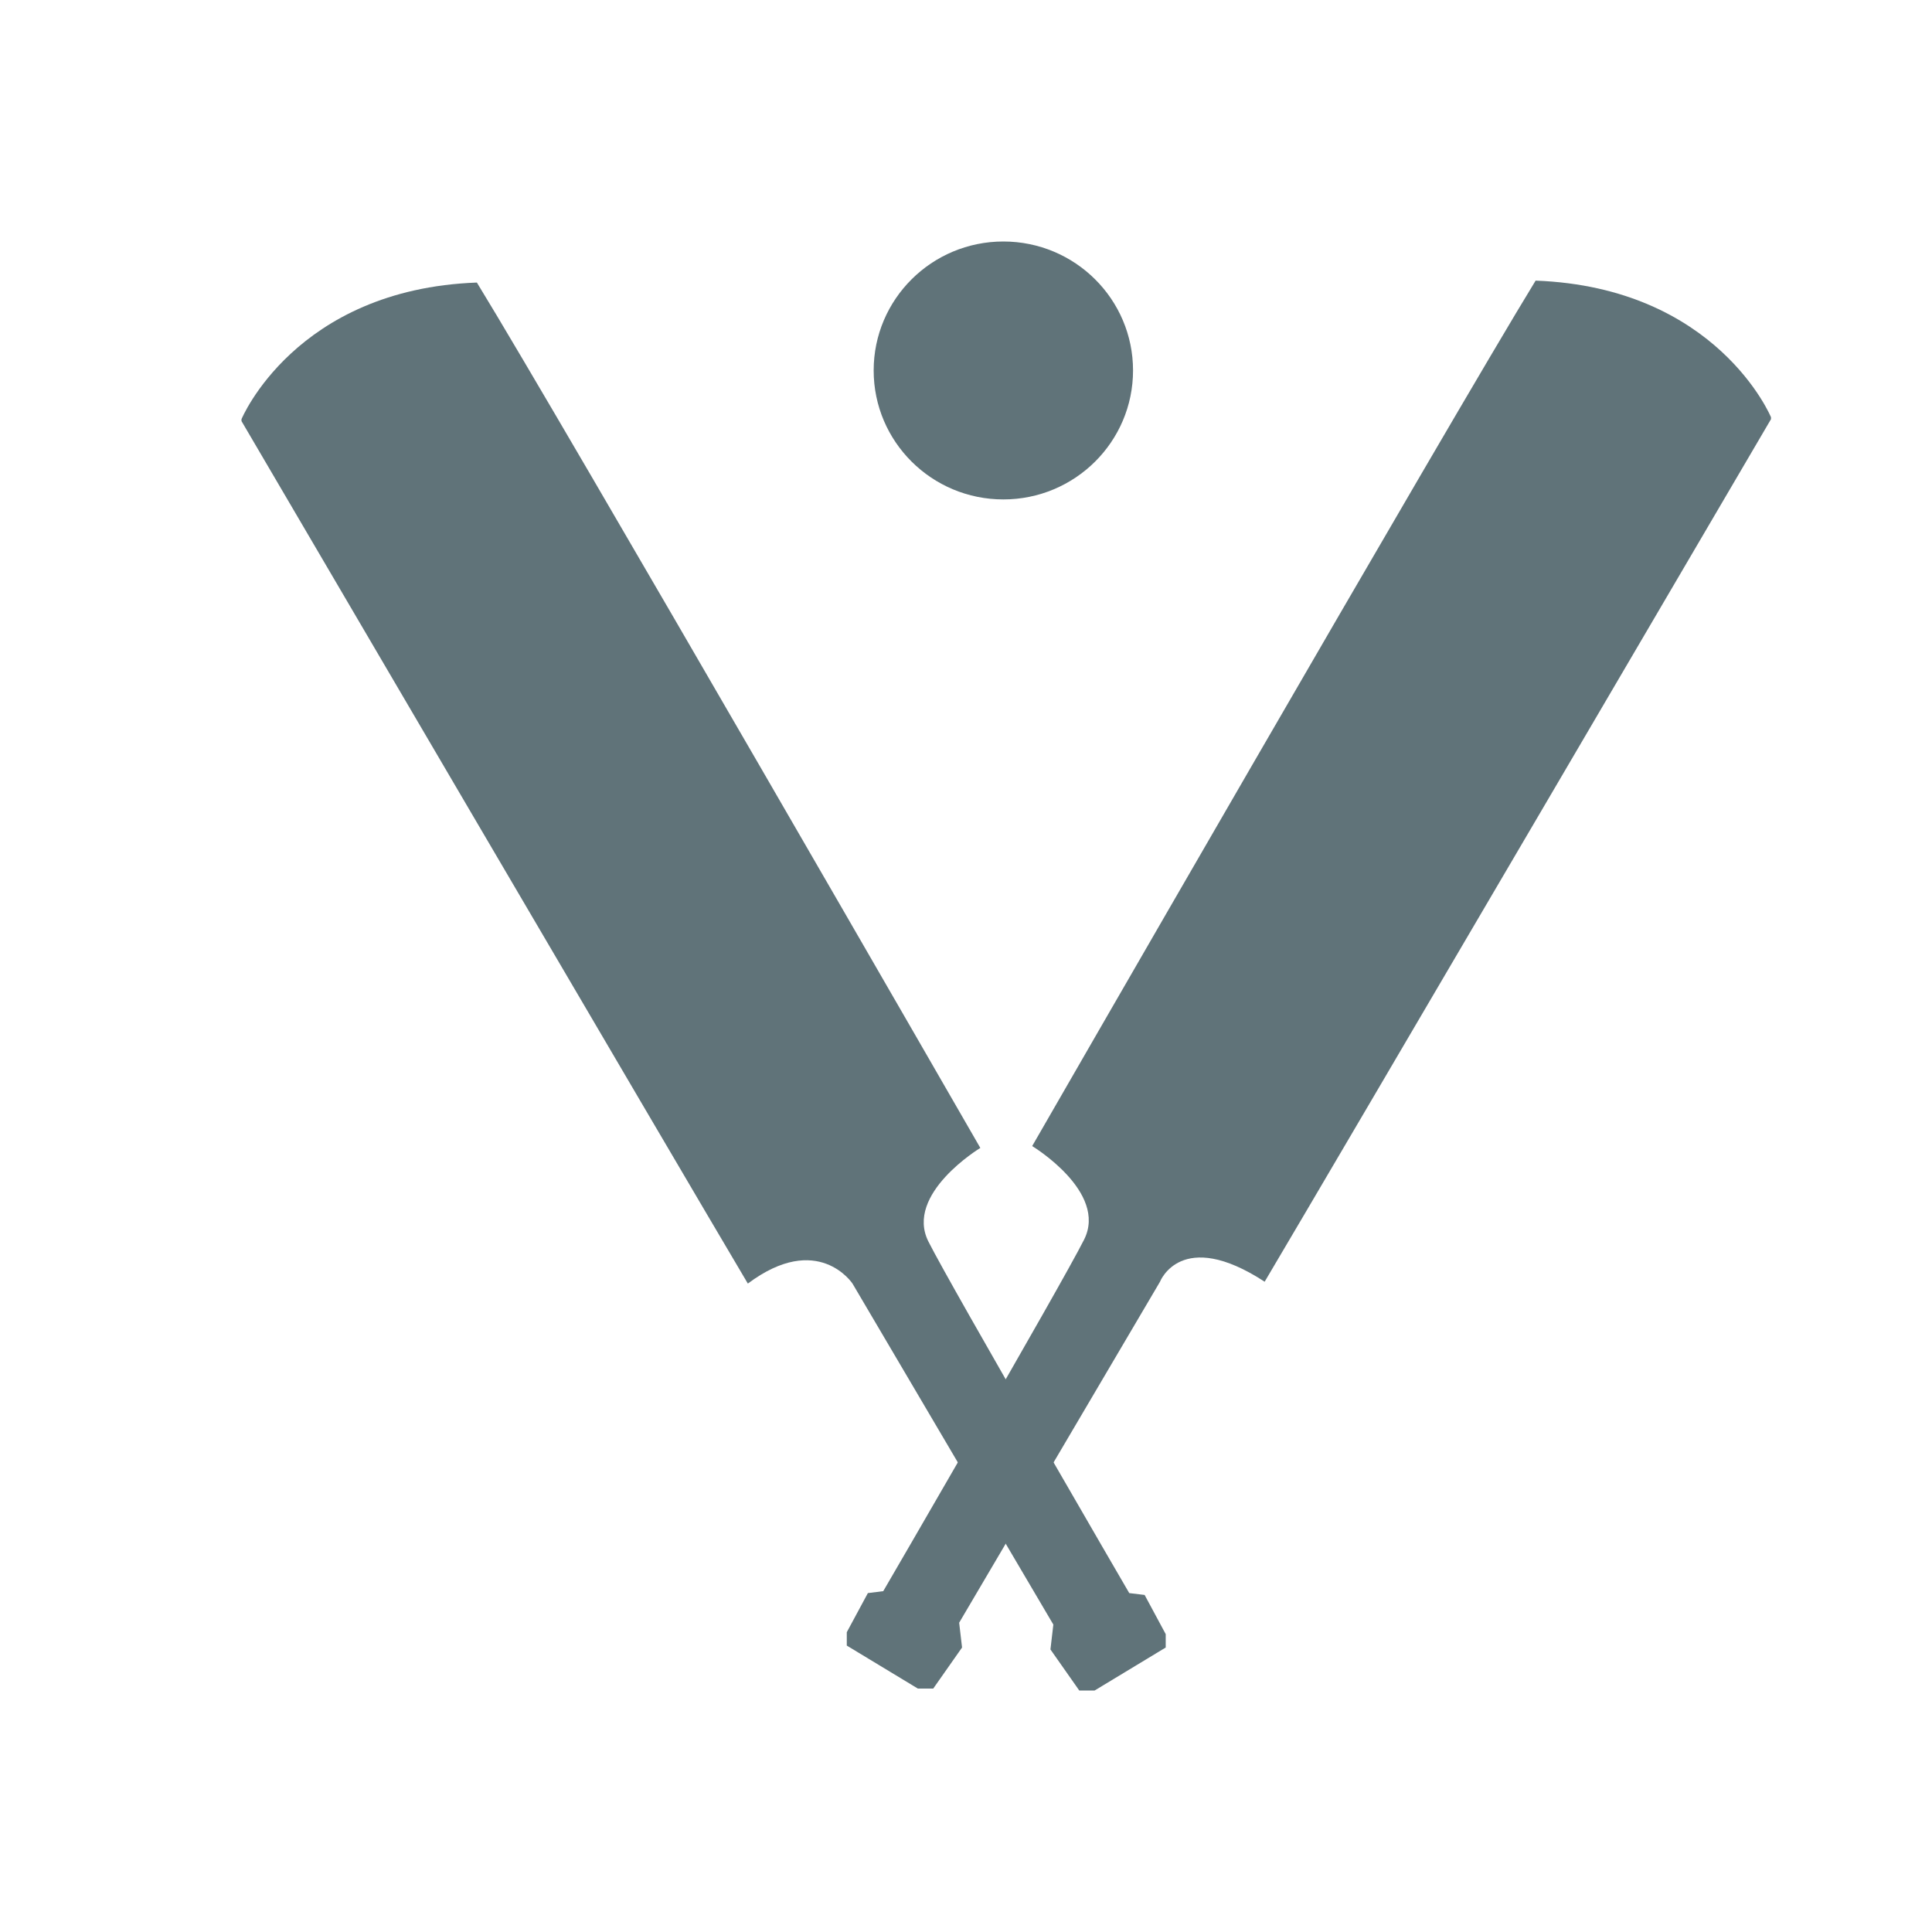 <?xml version="1.0" encoding="UTF-8"?>
<svg width="24px" height="24px" viewBox="0 0 24 24" version="1.1" xmlns="http://www.w3.org/2000/svg" xmlns:xlink="http://www.w3.org/1999/xlink">
    <title>Artboard</title>
    <g id="Artboard" stroke="none" stroke-width="1" fill="none" fill-rule="evenodd">
        <g id="sport-directory-icons-cricket" transform="translate(3, 3)" fill="#607379" fill-rule="nonzero">
            <path d="M0,2.207 C0,2.207 0.668,0.593 2.924,0.51 C3.986,2.243 9.178,11.26 9.178,11.26 C9.178,11.26 8.235,11.83 8.533,12.423 C8.832,13.016 11.028,16.79 11.028,16.79 L11.219,16.813 L11.481,17.3 L11.481,17.466 C11.481,17.466 10.598,18 10.598,18 L10.407,18 L10.049,17.49 L10.085,17.181 L7.59,12.945 C7.59,12.945 7.161,12.293 6.29,12.945 C5.466,11.557 0,2.231 0,2.231 L0,2.207 Z" id="Path"></path>
            <path d="M19,2.183 C19,2.183 18.332,0.57 16.076,0.486 C15.014,2.219 9.822,11.237 9.822,11.237 C9.822,11.237 10.765,11.806 10.467,12.399 C10.168,12.993 7.972,16.766 7.972,16.766 L7.781,16.79 L7.519,17.276 L7.519,17.442 C7.519,17.442 8.402,17.976 8.402,17.976 L8.593,17.976 C8.593,17.976 8.951,17.466 8.951,17.466 L8.915,17.158 L11.41,12.922 C11.41,12.922 11.672,12.245 12.71,12.922 C13.534,11.533 19,2.207 19,2.207 L19,2.183 Z" id="Path"></path>
            <ellipse id="Oval" cx="9.464" cy="1.602" rx="1.611" ry="1.602"></ellipse>
        </g>
    </g>
</svg>